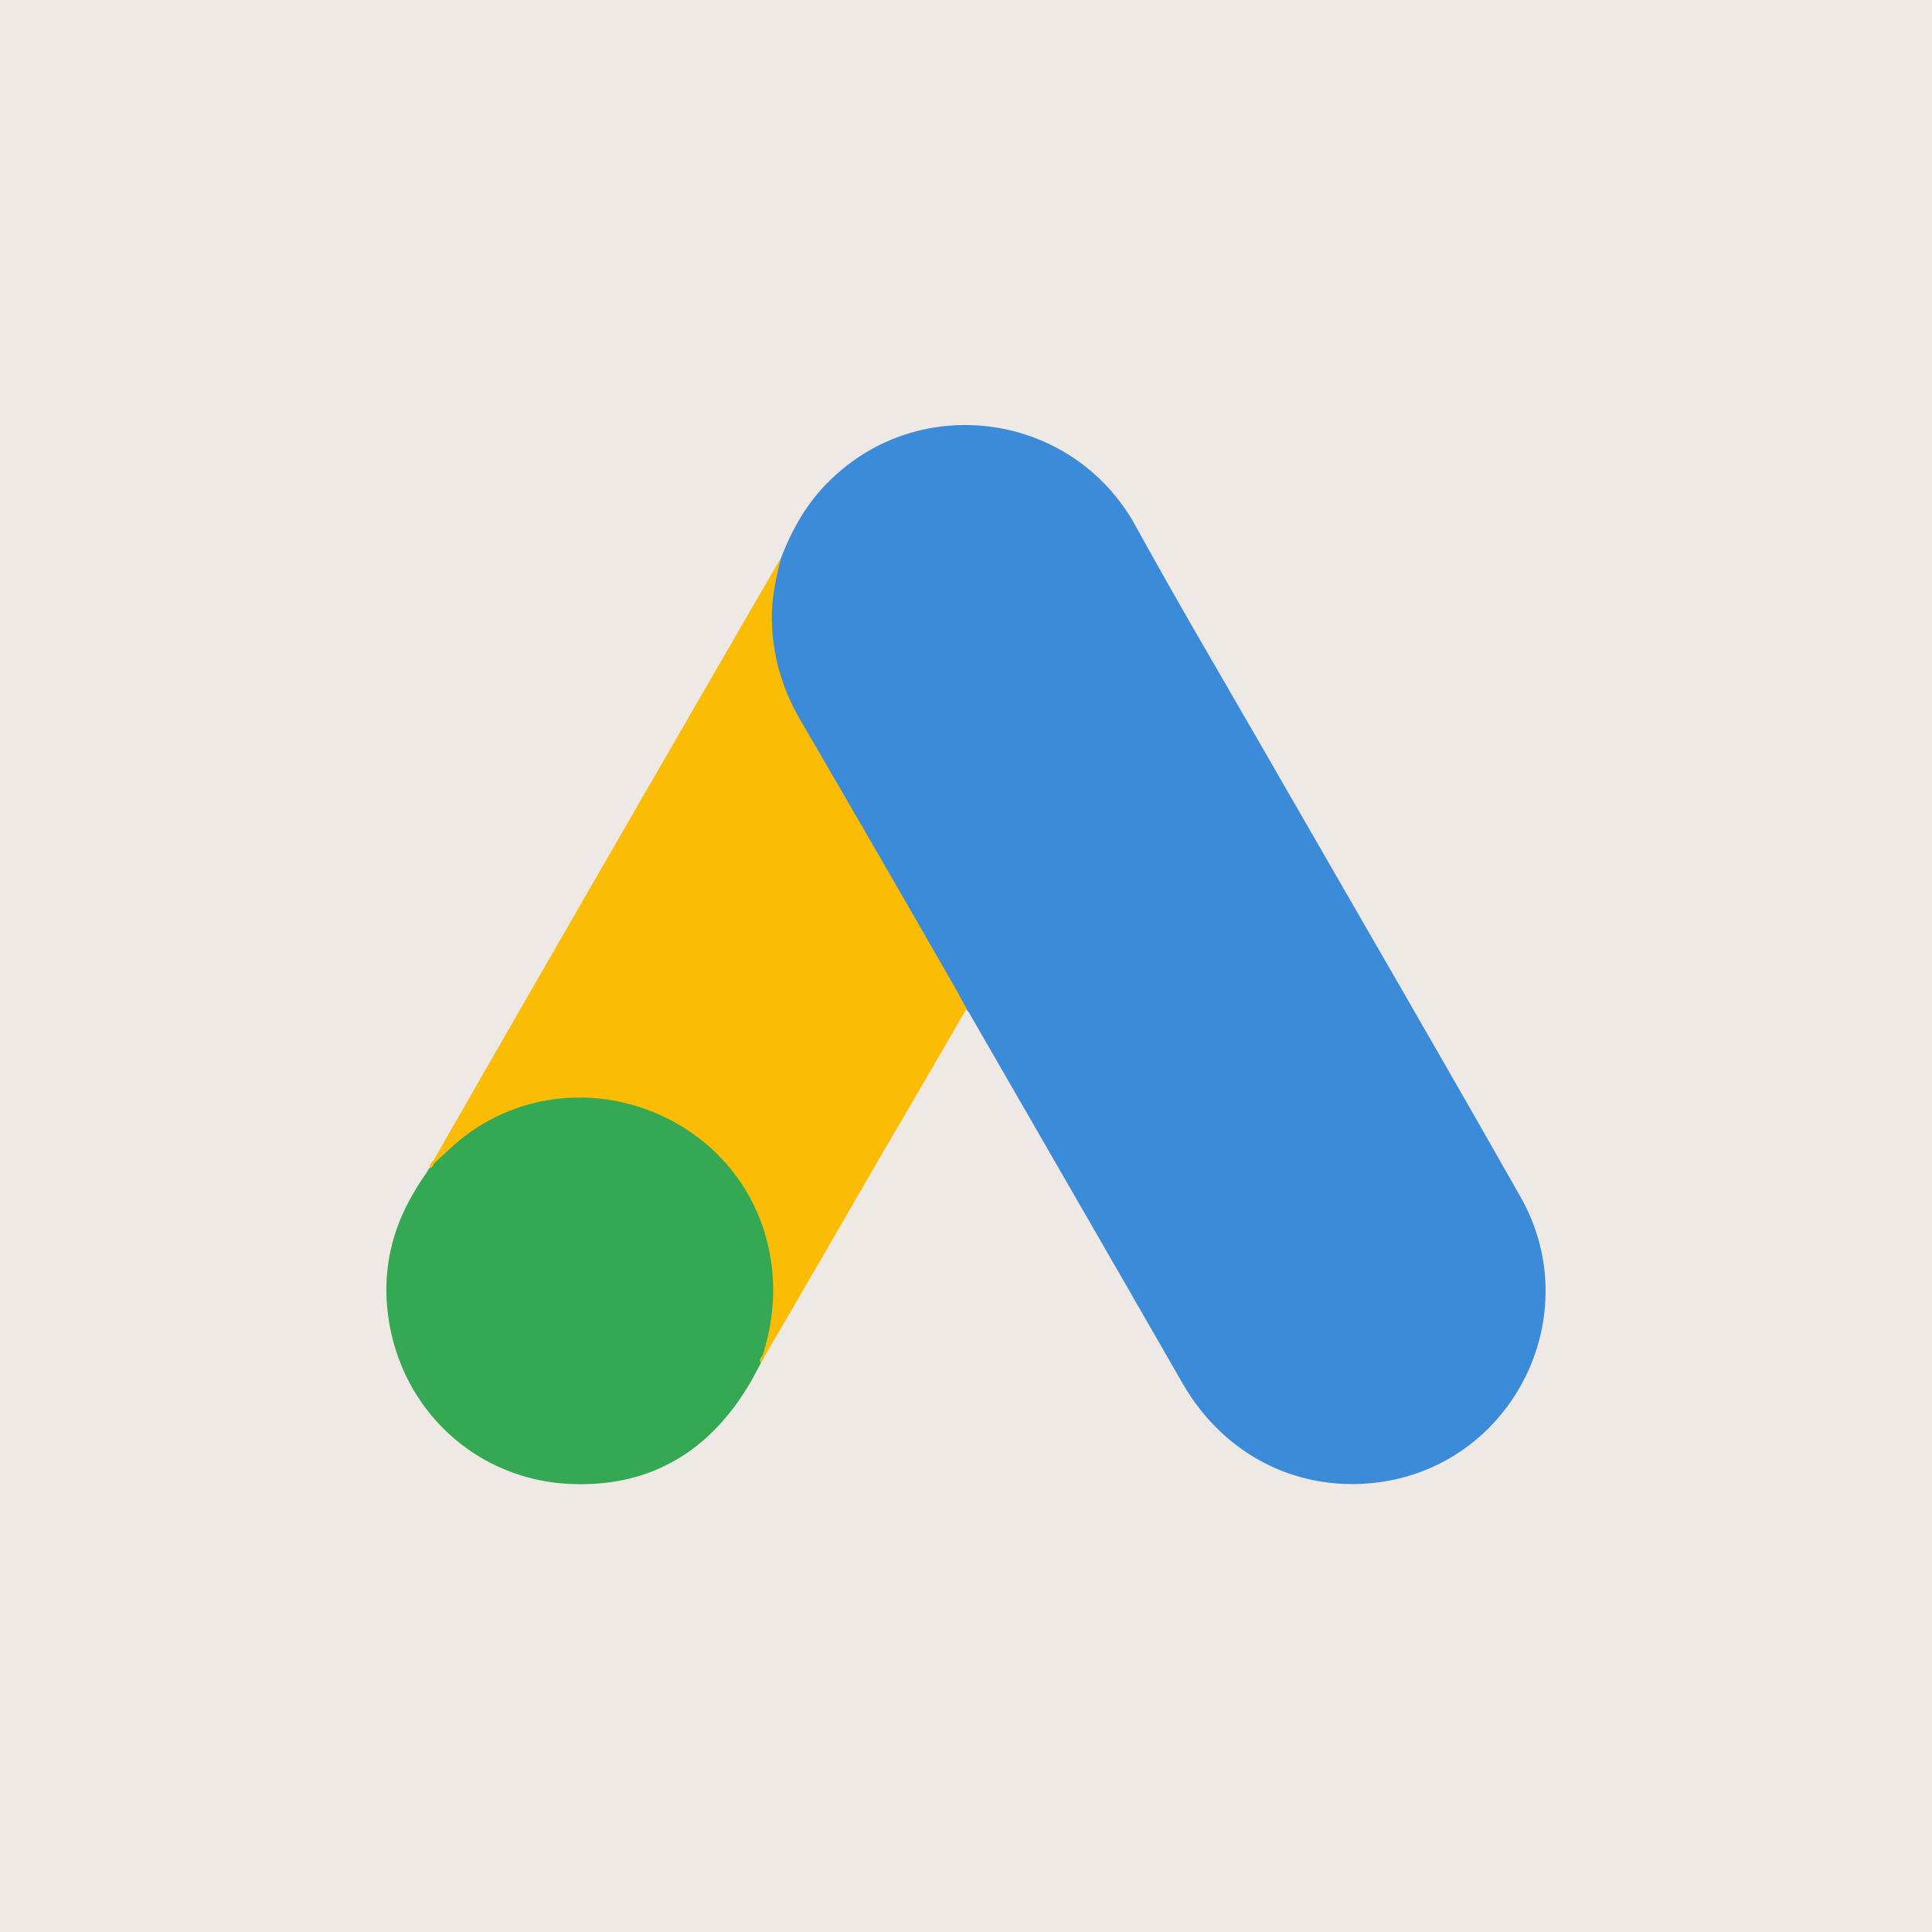 <svg xmlns="http://www.w3.org/2000/svg" width="100" height="100" fill="none"><path fill="#EEE9E4" d="M0 0h100v100H0z"/><path fill="#3C8BD9" d="M40.418 28.903c.58-1.522 1.377-2.924 2.561-4.06 4.736-4.615 12.565-3.455 15.78 2.344 2.416 4.398 4.977 8.7 7.466 13.049 4.156 7.225 8.36 14.45 12.468 21.699 3.456 6.065-.29 13.725-7.152 14.764-4.205.628-8.143-1.305-10.318-5.074-3.649-6.356-7.322-12.71-10.97-19.042-.073-.145-.17-.265-.266-.386-.387-.314-.556-.774-.798-1.184-1.619-2.852-3.286-5.679-4.905-8.506-1.039-1.836-2.126-3.649-3.165-5.485-.943-1.643-1.378-3.431-1.33-5.316.073-.967.194-1.933.629-2.803"/><path fill="#FABC04" d="M40.418 28.903c-.218.87-.41 1.74-.46 2.658-.072 2.03.436 3.914 1.45 5.678a2436 2436 0 0 1 7.95 13.75c.242.41.435.821.677 1.208-1.45 2.513-2.9 5.002-4.374 7.515-2.03 3.503-4.06 7.031-6.113 10.535-.097 0-.12-.048-.145-.12-.024-.194.048-.363.097-.556.99-3.625.169-6.839-2.32-9.593-1.522-1.668-3.456-2.61-5.679-2.924-2.9-.411-5.46.338-7.756 2.15-.41.314-.677.773-1.16 1.015-.097 0-.145-.048-.17-.12 1.16-2.006 2.296-4.012 3.456-6.017A8343 8343 0 0 1 40.25 29.169c.048-.097.12-.17.169-.266"/><path fill="#34A852" d="M22.513 60.17c.459-.41.894-.845 1.377-1.232 5.872-4.639 14.691-1.28 15.972 6.066.314 1.763.145 3.455-.387 5.146a2.5 2.5 0 0 1-.096.411c-.218.387-.411.798-.653 1.184-2.15 3.552-5.316 5.316-9.472 5.05-4.76-.338-8.506-3.914-9.158-8.65-.314-2.296.145-4.446 1.33-6.428.24-.435.53-.821.797-1.256.12-.097.072-.29.29-.29"/><path fill="#FABC04" d="M22.513 60.17c-.097.097-.097.267-.266.29-.024-.168.072-.265.169-.386z"/><path fill="#E1C025" d="M39.379 70.561c-.097-.169 0-.29.096-.41l.097.096z"/></svg>